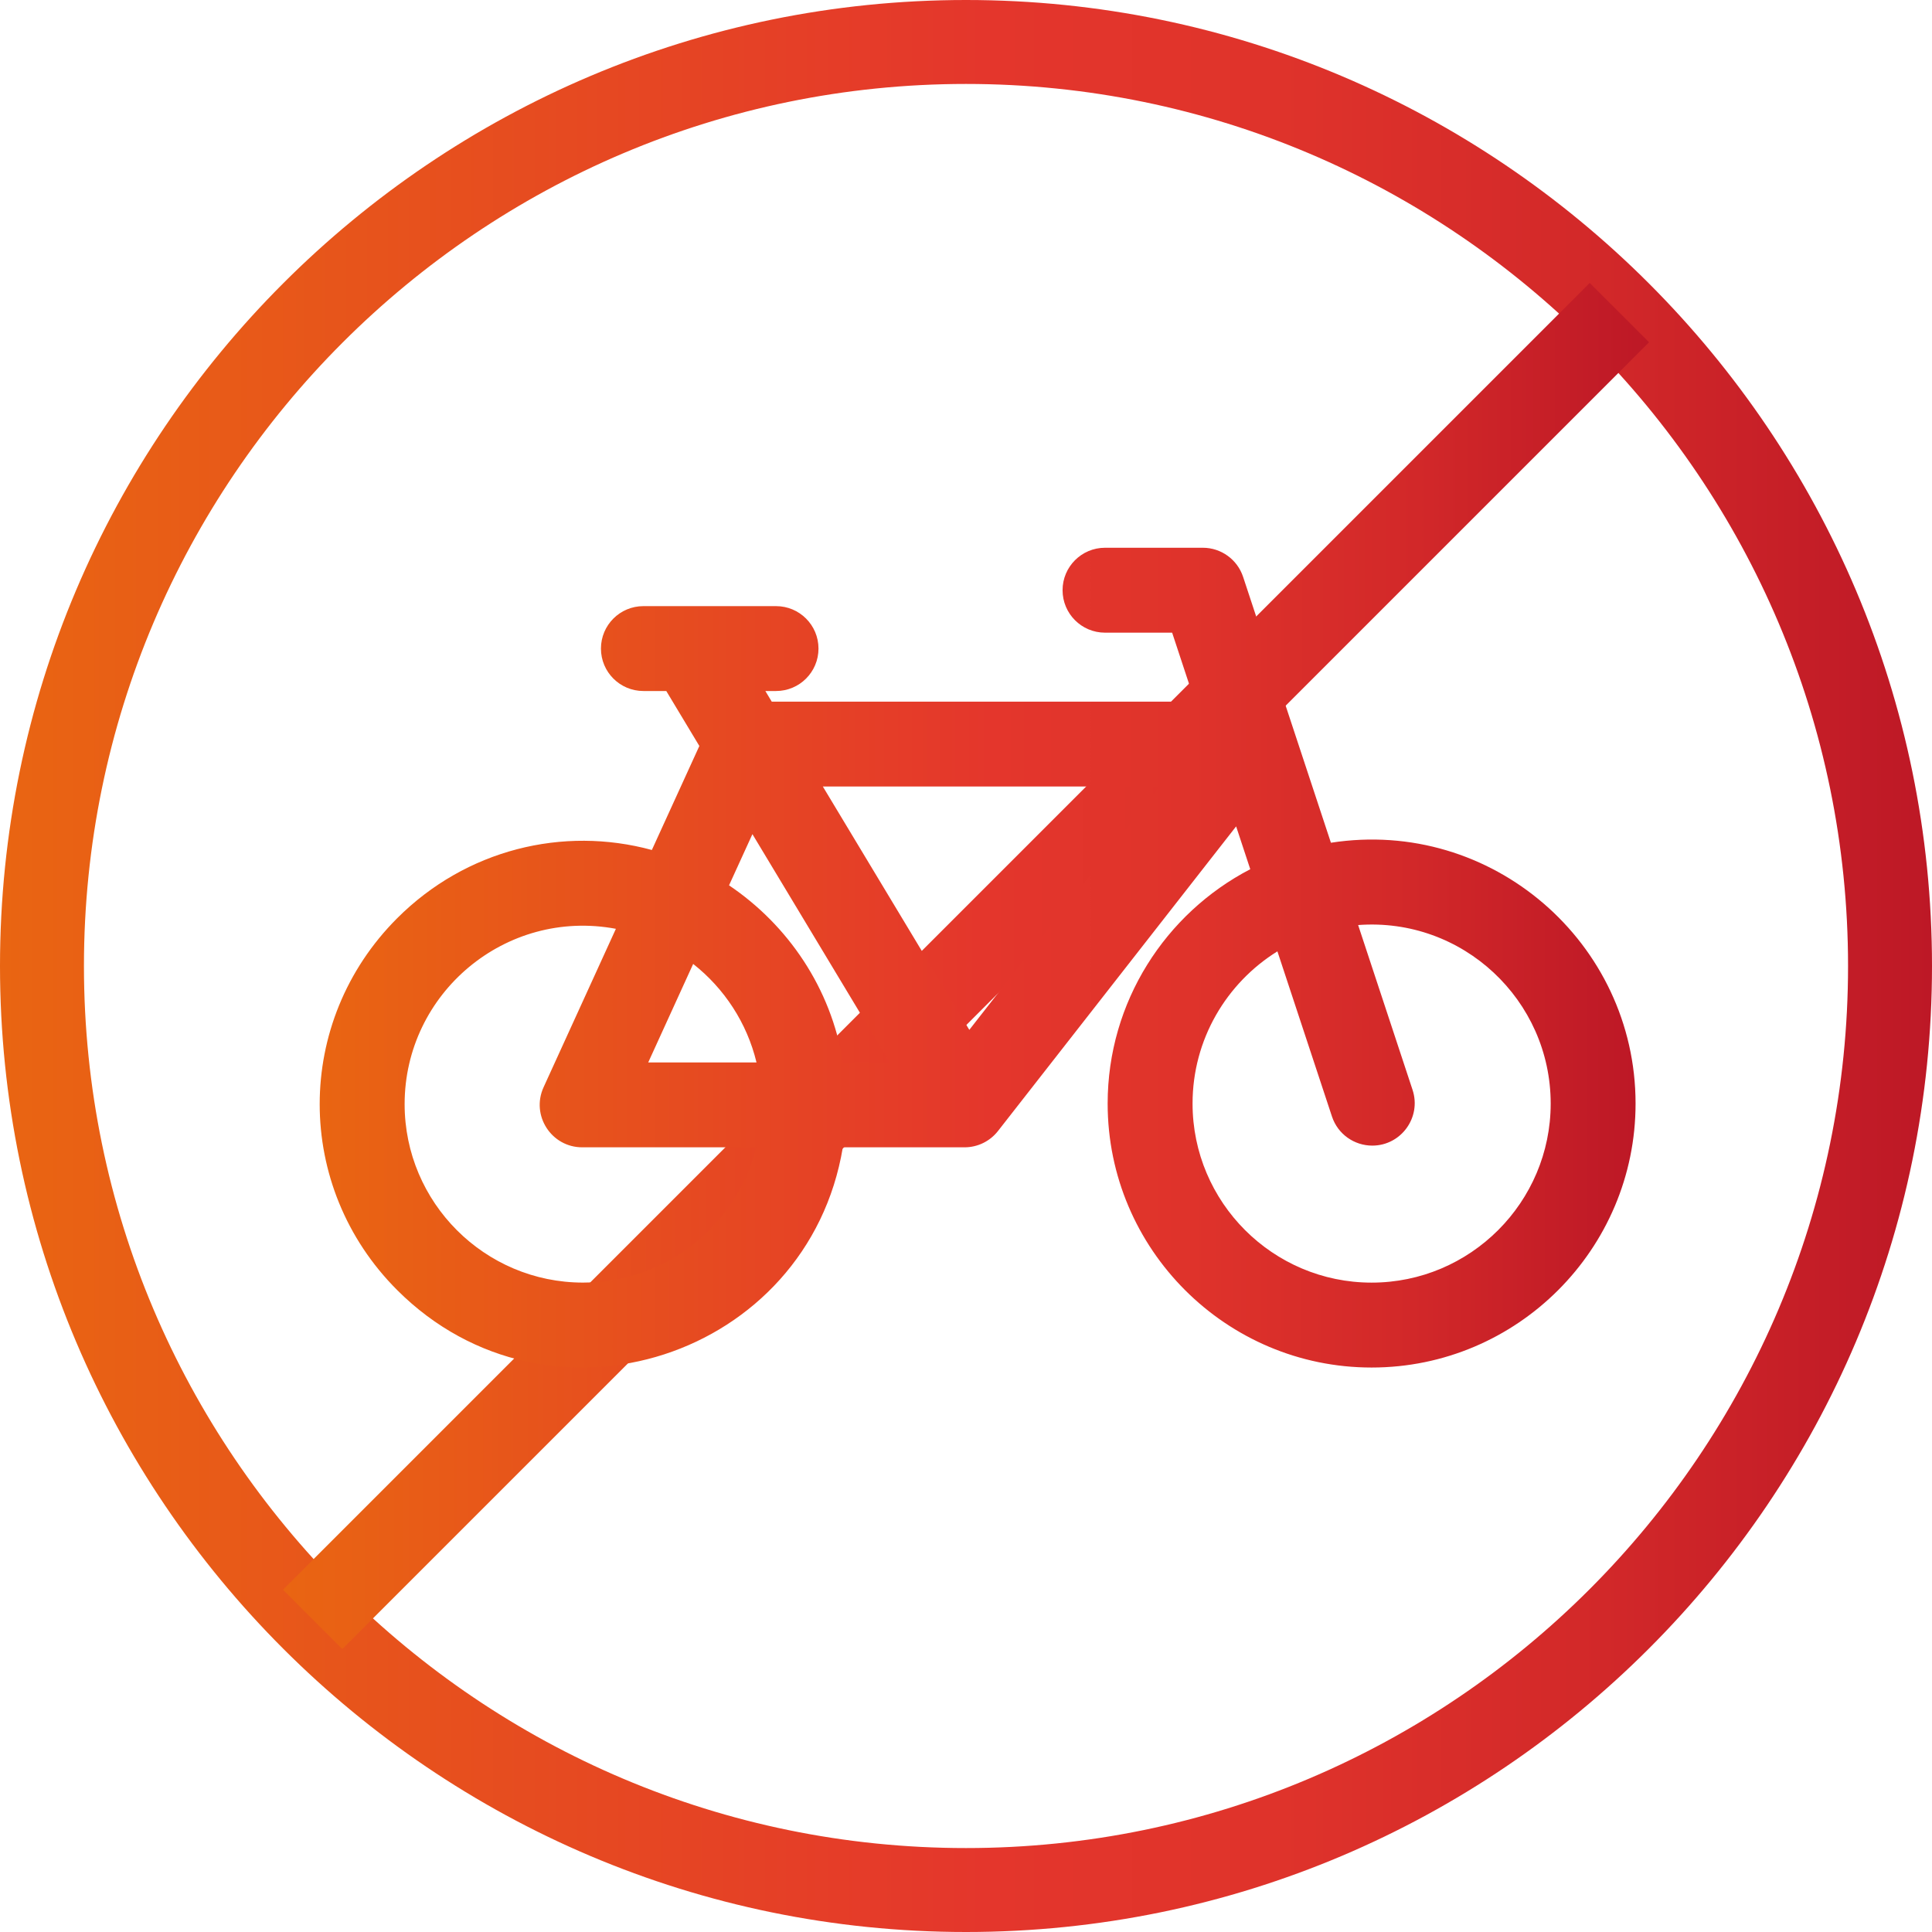 <?xml version="1.0" encoding="UTF-8"?> <svg xmlns="http://www.w3.org/2000/svg" width="60" height="60" viewBox="0 0 60 60" fill="none"><path d="M30 2.607C14.895 2.607 2.607 14.896 2.607 30C2.607 45.105 14.895 57.393 30 57.393C45.105 57.393 57.393 45.105 57.393 30C57.393 14.896 45.105 2.607 30 2.607ZM30 60C13.458 60 0 46.542 0 30C0 13.458 13.458 0 30 0C46.542 0 60 13.458 60 30C60 46.542 46.542 60 30 60Z" fill="url(#paint0_linear_207_1126)"></path><path d="M10.63 51.213L8.787 49.37L49.37 8.787L51.213 10.63L10.63 51.213Z" fill="url(#paint1_linear_207_1126)"></path><path d="M42.597 39.833C39.53 39.833 37.036 37.338 37.036 34.272C37.036 32.278 38.091 30.527 39.671 29.545L41.365 34.673C41.548 35.228 42.063 35.578 42.617 35.578C43.513 35.578 44.15 34.699 43.868 33.846L42.178 28.728C45.427 28.485 48.158 31.062 48.158 34.272C48.158 37.338 45.663 39.833 42.597 39.833ZM30.103 31.983L25.554 24.426H36.009L30.103 31.983ZM18.107 39.832C15.052 39.832 12.566 37.346 12.566 34.29C12.566 30.846 15.701 28.204 19.127 28.845L16.881 33.766C16.483 34.638 17.123 35.631 18.081 35.631H23.484C22.883 38.041 20.701 39.832 18.107 39.832V39.832ZM21.527 29.936C22.491 30.694 23.198 31.765 23.494 32.995H20.131L21.527 29.936ZM23.367 25.905L27.634 32.995H26.182C25.811 30.681 24.466 28.725 22.641 27.495L23.367 25.905ZM41.333 26.172L38.606 17.916C38.428 17.376 37.923 17.011 37.355 17.011H34.317C33.589 17.011 32.999 17.602 32.999 18.329C32.999 19.058 33.589 19.648 34.317 19.648H36.402L37.109 21.79H23.967L23.769 21.46H24.101C24.829 21.46 25.419 20.87 25.419 20.142C25.419 19.414 24.829 18.824 24.101 18.824H19.981C19.253 18.824 18.663 19.414 18.663 20.142C18.663 20.87 19.253 21.46 19.981 21.46H20.692L21.719 23.167L20.244 26.397C17.487 25.647 14.475 26.377 12.334 28.517C9.127 31.725 9.126 36.855 12.334 40.064C17.063 44.792 25.096 42.142 26.175 35.631H29.955C30.361 35.631 30.744 35.444 30.993 35.125L38.389 25.664L38.828 26.994C36.199 28.36 34.399 31.11 34.399 34.272C34.399 38.792 38.077 42.47 42.597 42.47C47.117 42.47 50.794 38.792 50.794 34.272C50.794 29.278 46.328 25.395 41.333 26.172V26.172Z" fill="url(#paint2_linear_207_1126)"></path><defs><linearGradient id="paint0_linear_207_1126" x1="0" y1="30.002" x2="60" y2="30.002" gradientUnits="userSpaceOnUse"><stop stop-color="#E96512"></stop><stop offset="0.51" stop-color="#E4362C"></stop><stop offset="0.662" stop-color="#DF332B"></stop><stop offset="0.83" stop-color="#D22829"></stop><stop offset="1" stop-color="#BD1826"></stop></linearGradient><linearGradient id="paint1_linear_207_1126" x1="8.787" y1="30.002" x2="51.213" y2="30.002" gradientUnits="userSpaceOnUse"><stop stop-color="#E96512"></stop><stop offset="0.51" stop-color="#E4362C"></stop><stop offset="0.662" stop-color="#DF332B"></stop><stop offset="0.83" stop-color="#D22829"></stop><stop offset="1" stop-color="#BD1826"></stop></linearGradient><linearGradient id="paint2_linear_207_1126" x1="9.928" y1="29.741" x2="50.794" y2="29.741" gradientUnits="userSpaceOnUse"><stop stop-color="#E96512"></stop><stop offset="0.51" stop-color="#E4362C"></stop><stop offset="0.662" stop-color="#DF332B"></stop><stop offset="0.83" stop-color="#D22829"></stop><stop offset="1" stop-color="#BD1826"></stop></linearGradient></defs></svg> 